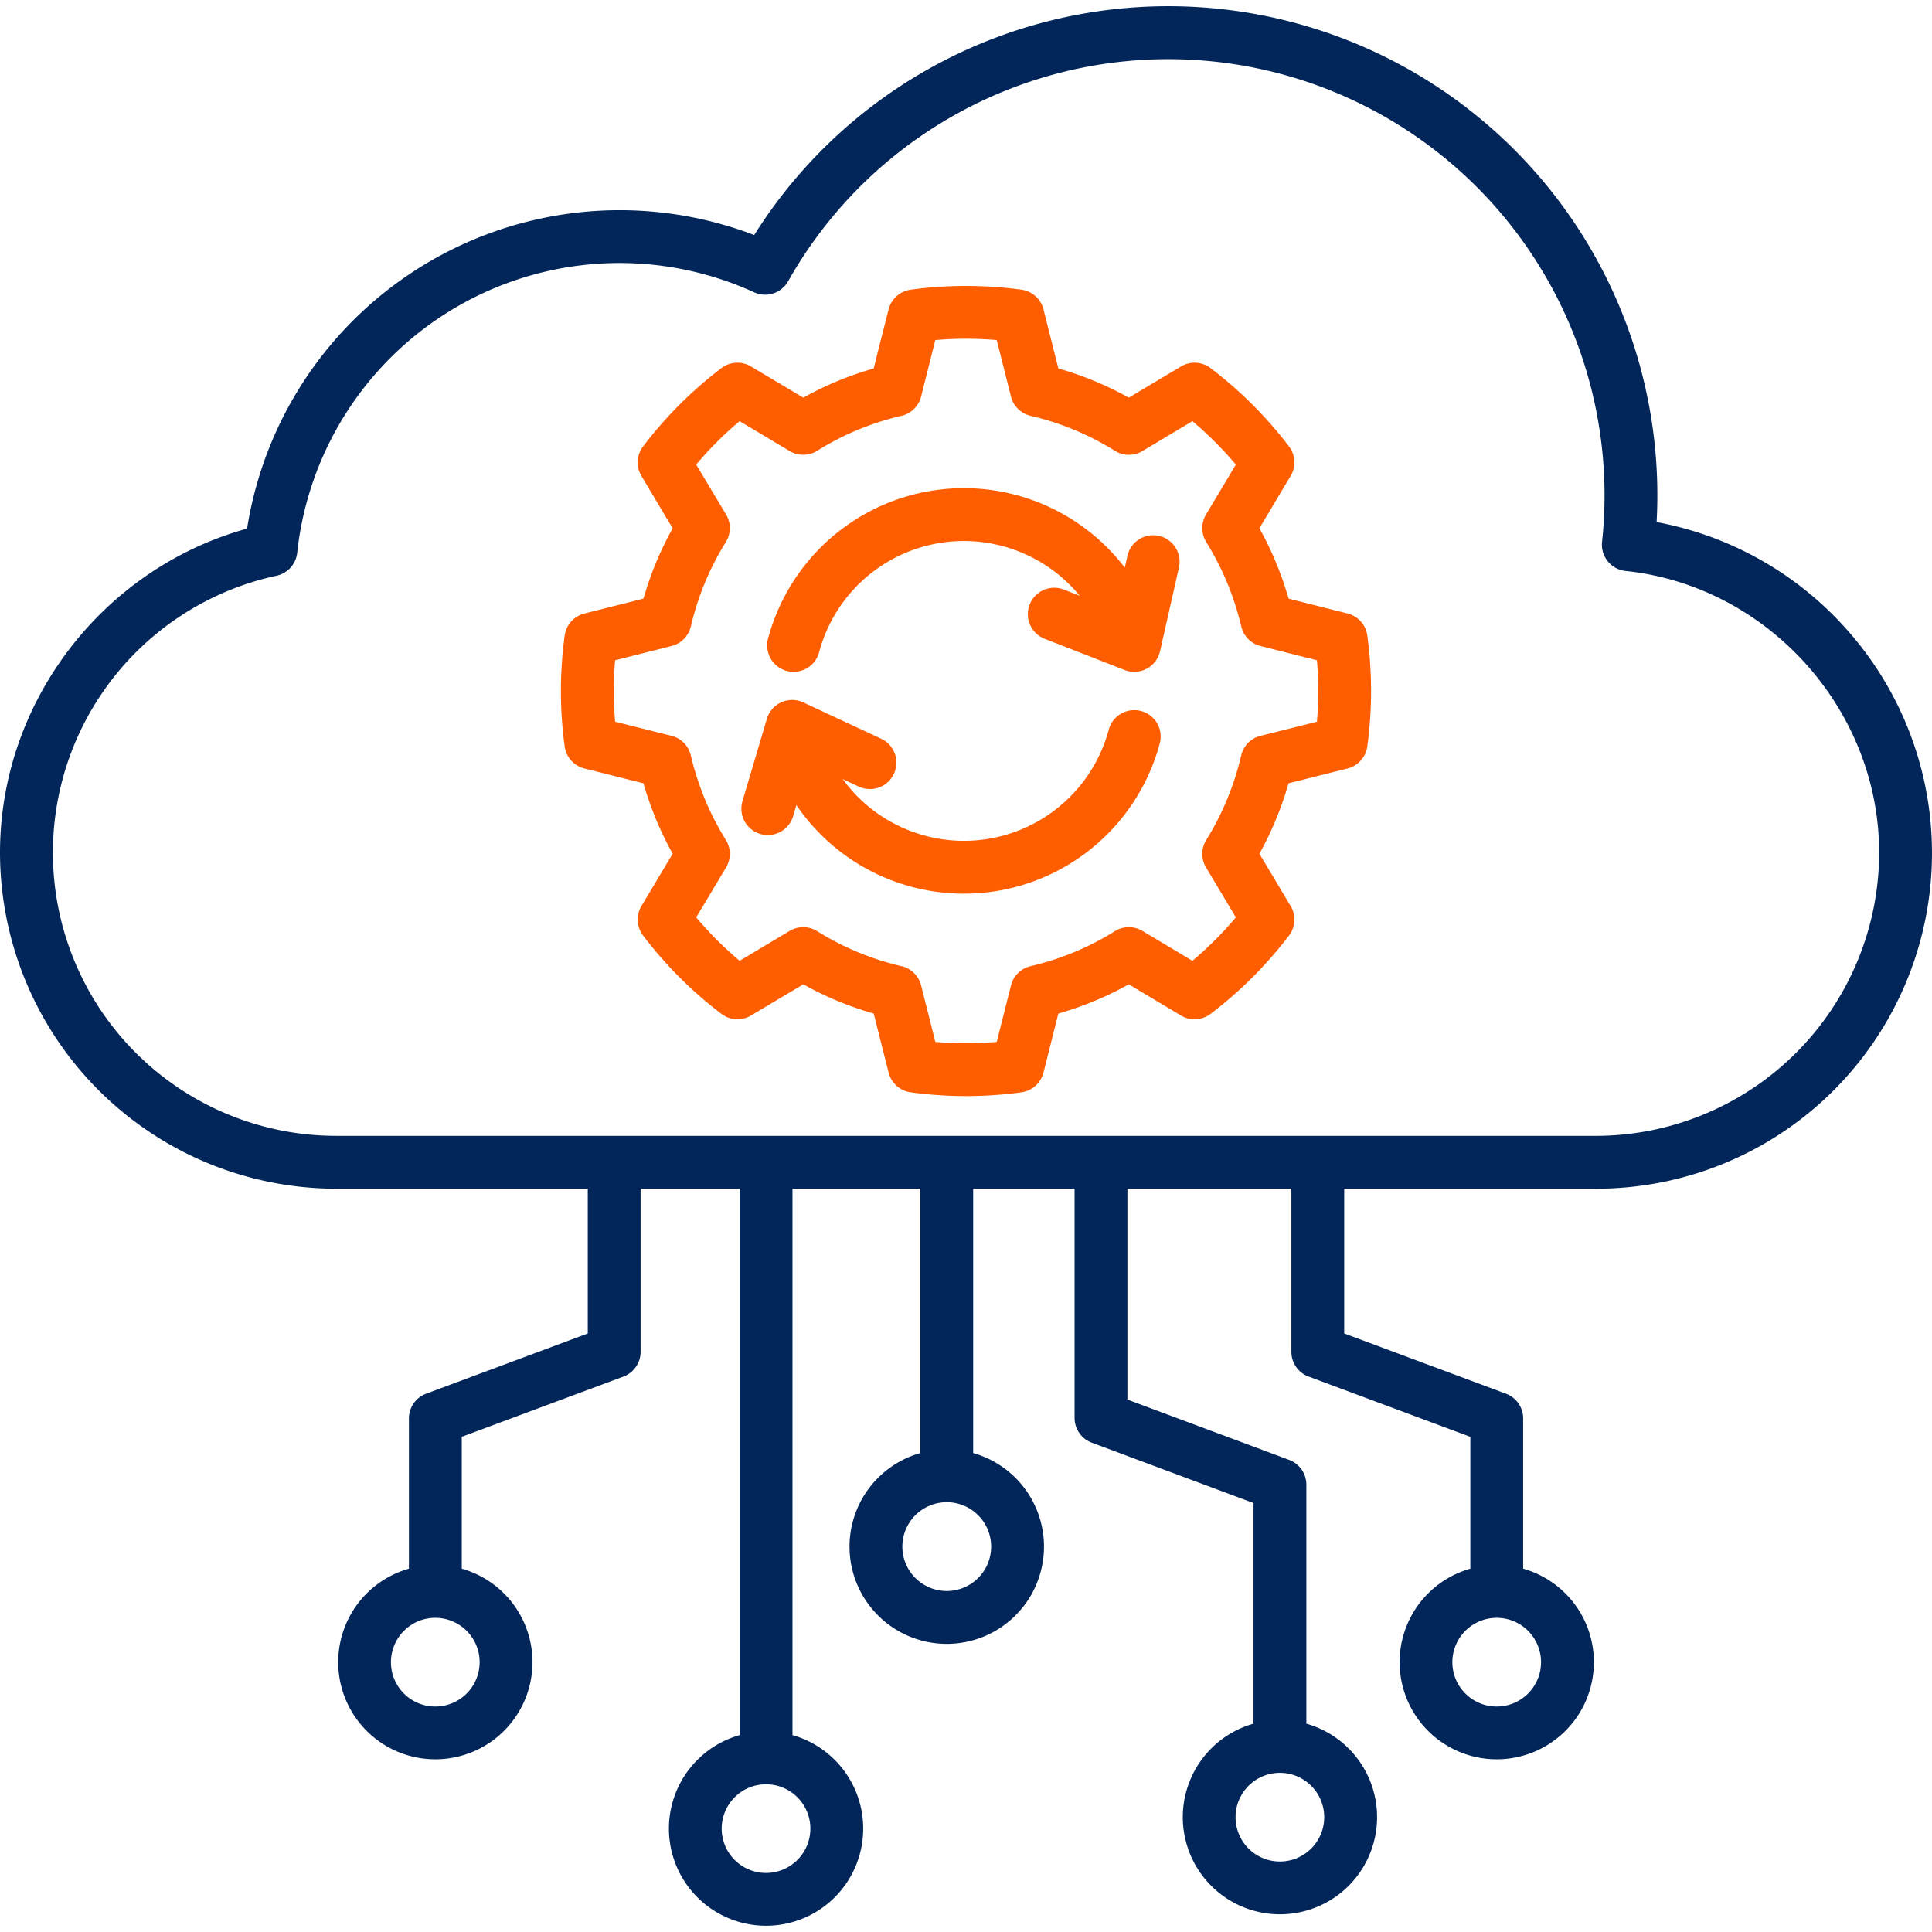 <svg xmlns="http://www.w3.org/2000/svg" version="1.1" xmlns:xlink="http://www.w3.org/1999/xlink" width="512" height="512" x="0" y="0" viewBox="0 0 512 512" style="enable-background:new 0 0 512 512" xml:space="preserve" class=""><g><path fill="#022659" d="M488.872 166.22a89.058 89.058 0 0 0-49.851-27.867 129.611 129.611 0 0 0-239.152-76.069 99.939 99.939 0 0 0-134.392 77.8C27.249 150.654 0 186 0 225.952a89.167 89.167 0 0 0 89.066 89.066h66.7v38.366l-42.84 15.963a7 7 0 0 0-4.556 6.56v39.81a25.742 25.742 0 1 0 14 0v-34.946l42.839-15.963a7 7 0 0 0 4.557-6.561v-43.229h26.249v144.806a25.744 25.744 0 1 0 14 0V315.018H243.9v70.056a25.768 25.768 0 1 0 14 0v-70.056h26.873v60.747a7 7 0 0 0 4.555 6.56l42.869 15.99v58.476a25.743 25.743 0 1 0 14 0v-63.34a7 7 0 0 0-4.554-6.56l-42.87-15.99v-55.883h43.456v43.229a7 7 0 0 0 4.558 6.562l42.867 15.963v34.945a25.742 25.742 0 1 0 14 0v-39.81a7 7 0 0 0-4.558-6.561l-42.867-15.963v-38.365h66.7a88.963 88.963 0 0 0 65.938-148.8zM127.107 440.51a11.75 11.75 0 1 1-11.736-11.764 11.748 11.748 0 0 1 11.736 11.764zm87.648 44.107a11.75 11.75 0 1 1-11.735-11.763 11.748 11.748 0 0 1 11.735 11.763zm47.907-74.75A11.764 11.764 0 1 1 250.9 398.1a11.762 11.762 0 0 1 11.762 11.767zm88.272 71.717a11.75 11.75 0 1 1-11.734-11.763 11.763 11.763 0 0 1 11.734 11.763zm57.459-41.074a11.75 11.75 0 1 1-11.736-11.764 11.748 11.748 0 0 1 11.736 11.764zm14.541-139.5H89.066a75.059 75.059 0 0 1-15.782-148.437 7 7 0 0 0 5.482-6.111 85.9 85.9 0 0 1 121.084-69 7 7 0 0 0 9.012-2.926 115.625 115.625 0 0 1 215.7 69.071 7 7 0 0 0 6.233 7.7c37.684 3.947 67.2 36.736 67.2 74.646a75.148 75.148 0 0 1-75.061 75.061z" opacity="1" data-original="#27276d"></path><path fill="#ff5e00" d="M362.348 168.412a7 7 0 0 0-5.225-5.829l-15.63-3.945a89.178 89.178 0 0 0-7.737-18.656l8.277-13.848a7 7 0 0 0-.445-7.84A108.764 108.764 0 0 0 320.8 97.542a7 7 0 0 0-7.811-.43l-13.848 8.271a87.547 87.547 0 0 0-18.661-7.74L276.538 82a7 7 0 0 0-5.83-5.224 108.81 108.81 0 0 0-29.394 0 7 7 0 0 0-5.819 5.208l-2.758 10.834-1.2 4.831a87.042 87.042 0 0 0-18.652 7.734L199 97.108a7 7 0 0 0-7.814.442 108.4 108.4 0 0 0-20.758 20.757 7 7 0 0 0-.443 7.815l5.716 9.61 2.562 4.26a88.444 88.444 0 0 0-7.74 18.649l-15.644 3.941a7 7 0 0 0-5.235 5.873 108.468 108.468 0 0 0 0 29.331 7 7 0 0 0 5.235 5.873l15.645 3.925a88.264 88.264 0 0 0 7.739 18.663l-8.278 13.871a7 7 0 0 0 .443 7.815 108.4 108.4 0 0 0 20.758 20.757 7 7 0 0 0 7.814.442l13.879-8.272a87.069 87.069 0 0 0 18.655 7.735l3.958 15.661a7 7 0 0 0 5.834 5.213 108.018 108.018 0 0 0 29.372 0 7 7 0 0 0 5.839-5.231l3.939-15.639a87.513 87.513 0 0 0 18.665-7.742l13.848 8.272a7 7 0 0 0 7.811-.431 108.788 108.788 0 0 0 20.786-20.751 7 7 0 0 0 .445-7.841l-8.277-13.849a88.228 88.228 0 0 0 7.719-18.67l15.648-3.929a7 7 0 0 0 5.225-5.83 108.448 108.448 0 0 0 0-29.416zM349 191.264l-14.95 3.743a7 7 0 0 0-5.127 5.21 74.374 74.374 0 0 1-9.251 22.387 7 7 0 0 0-.059 7.28l7.907 13.23A94.732 94.732 0 0 1 316 254.621l-13.231-7.916a7 7 0 0 0-7.305.065 73.606 73.606 0 0 1-22.342 9.27 7 7 0 0 0-5.2 5.1l-3.78 14.975a93.813 93.813 0 0 1-16.267 0l-3.762-14.953a7 7 0 0 0-5.208-5.122 73.169 73.169 0 0 1-22.332-9.263 7 7 0 0 0-7.315-.072l-13.249 7.917a94.5 94.5 0 0 1-11.509-11.509l7.91-13.212a7 7 0 0 0-.049-7.3 74.4 74.4 0 0 1-9.28-22.387 7 7 0 0 0-5.122-5.21l-14.943-3.743c-.24-2.776-.361-5.5-.361-8.143s.121-5.369.361-8.145l14.964-3.777a7 7 0 0 0 5.1-5.2 74.482 74.482 0 0 1 9.281-22.363 7 7 0 0 0 .049-7.3l-7.91-13.212a94.355 94.355 0 0 1 11.509-11.509l13.249 7.916a7.008 7.008 0 0 0 7.315-.071A73.144 73.144 0 0 1 238.9 110.2a7.007 7.007 0 0 0 5.21-5.127l3.758-14.952a95.281 95.281 0 0 1 16.272 0l3.776 14.971a7.005 7.005 0 0 0 5.2 5.107 73.6 73.6 0 0 1 22.342 9.269 7.01 7.01 0 0 0 7.305.065L316 111.62a94.589 94.589 0 0 1 11.514 11.507l-7.907 13.229a7 7 0 0 0 .059 7.281 75.256 75.256 0 0 1 9.285 22.384 7 7 0 0 0 5.095 5.178L349 174.976a94.887 94.887 0 0 1 0 16.288zM307.354 197a53.733 53.733 0 0 1-96.3 16.369l-.866 2.92a7 7 0 1 1-13.426-3.981l6.463-21.8a7 7 0 0 1 9.672-4.355l20.609 9.609a7 7 0 0 1-5.918 12.692l-4.27-1.991a39.729 39.729 0 0 0 70.509-13.078A7 7 0 1 1 307.354 197zm5.082-46.61-5.017 22.195a7 7 0 0 1-9.376 4.979l-21.2-8.278a7 7 0 0 1 5.092-13.045l4.192 1.637a39.712 39.712 0 0 0-69.054 14.97 7 7 0 0 1-13.53-3.613 53.713 53.713 0 0 1 94.534-18.819l.7-3.114a7 7 0 1 1 13.658 3.088z" opacity="1" data-original="#fd5c70" class=""></path></g></svg>
